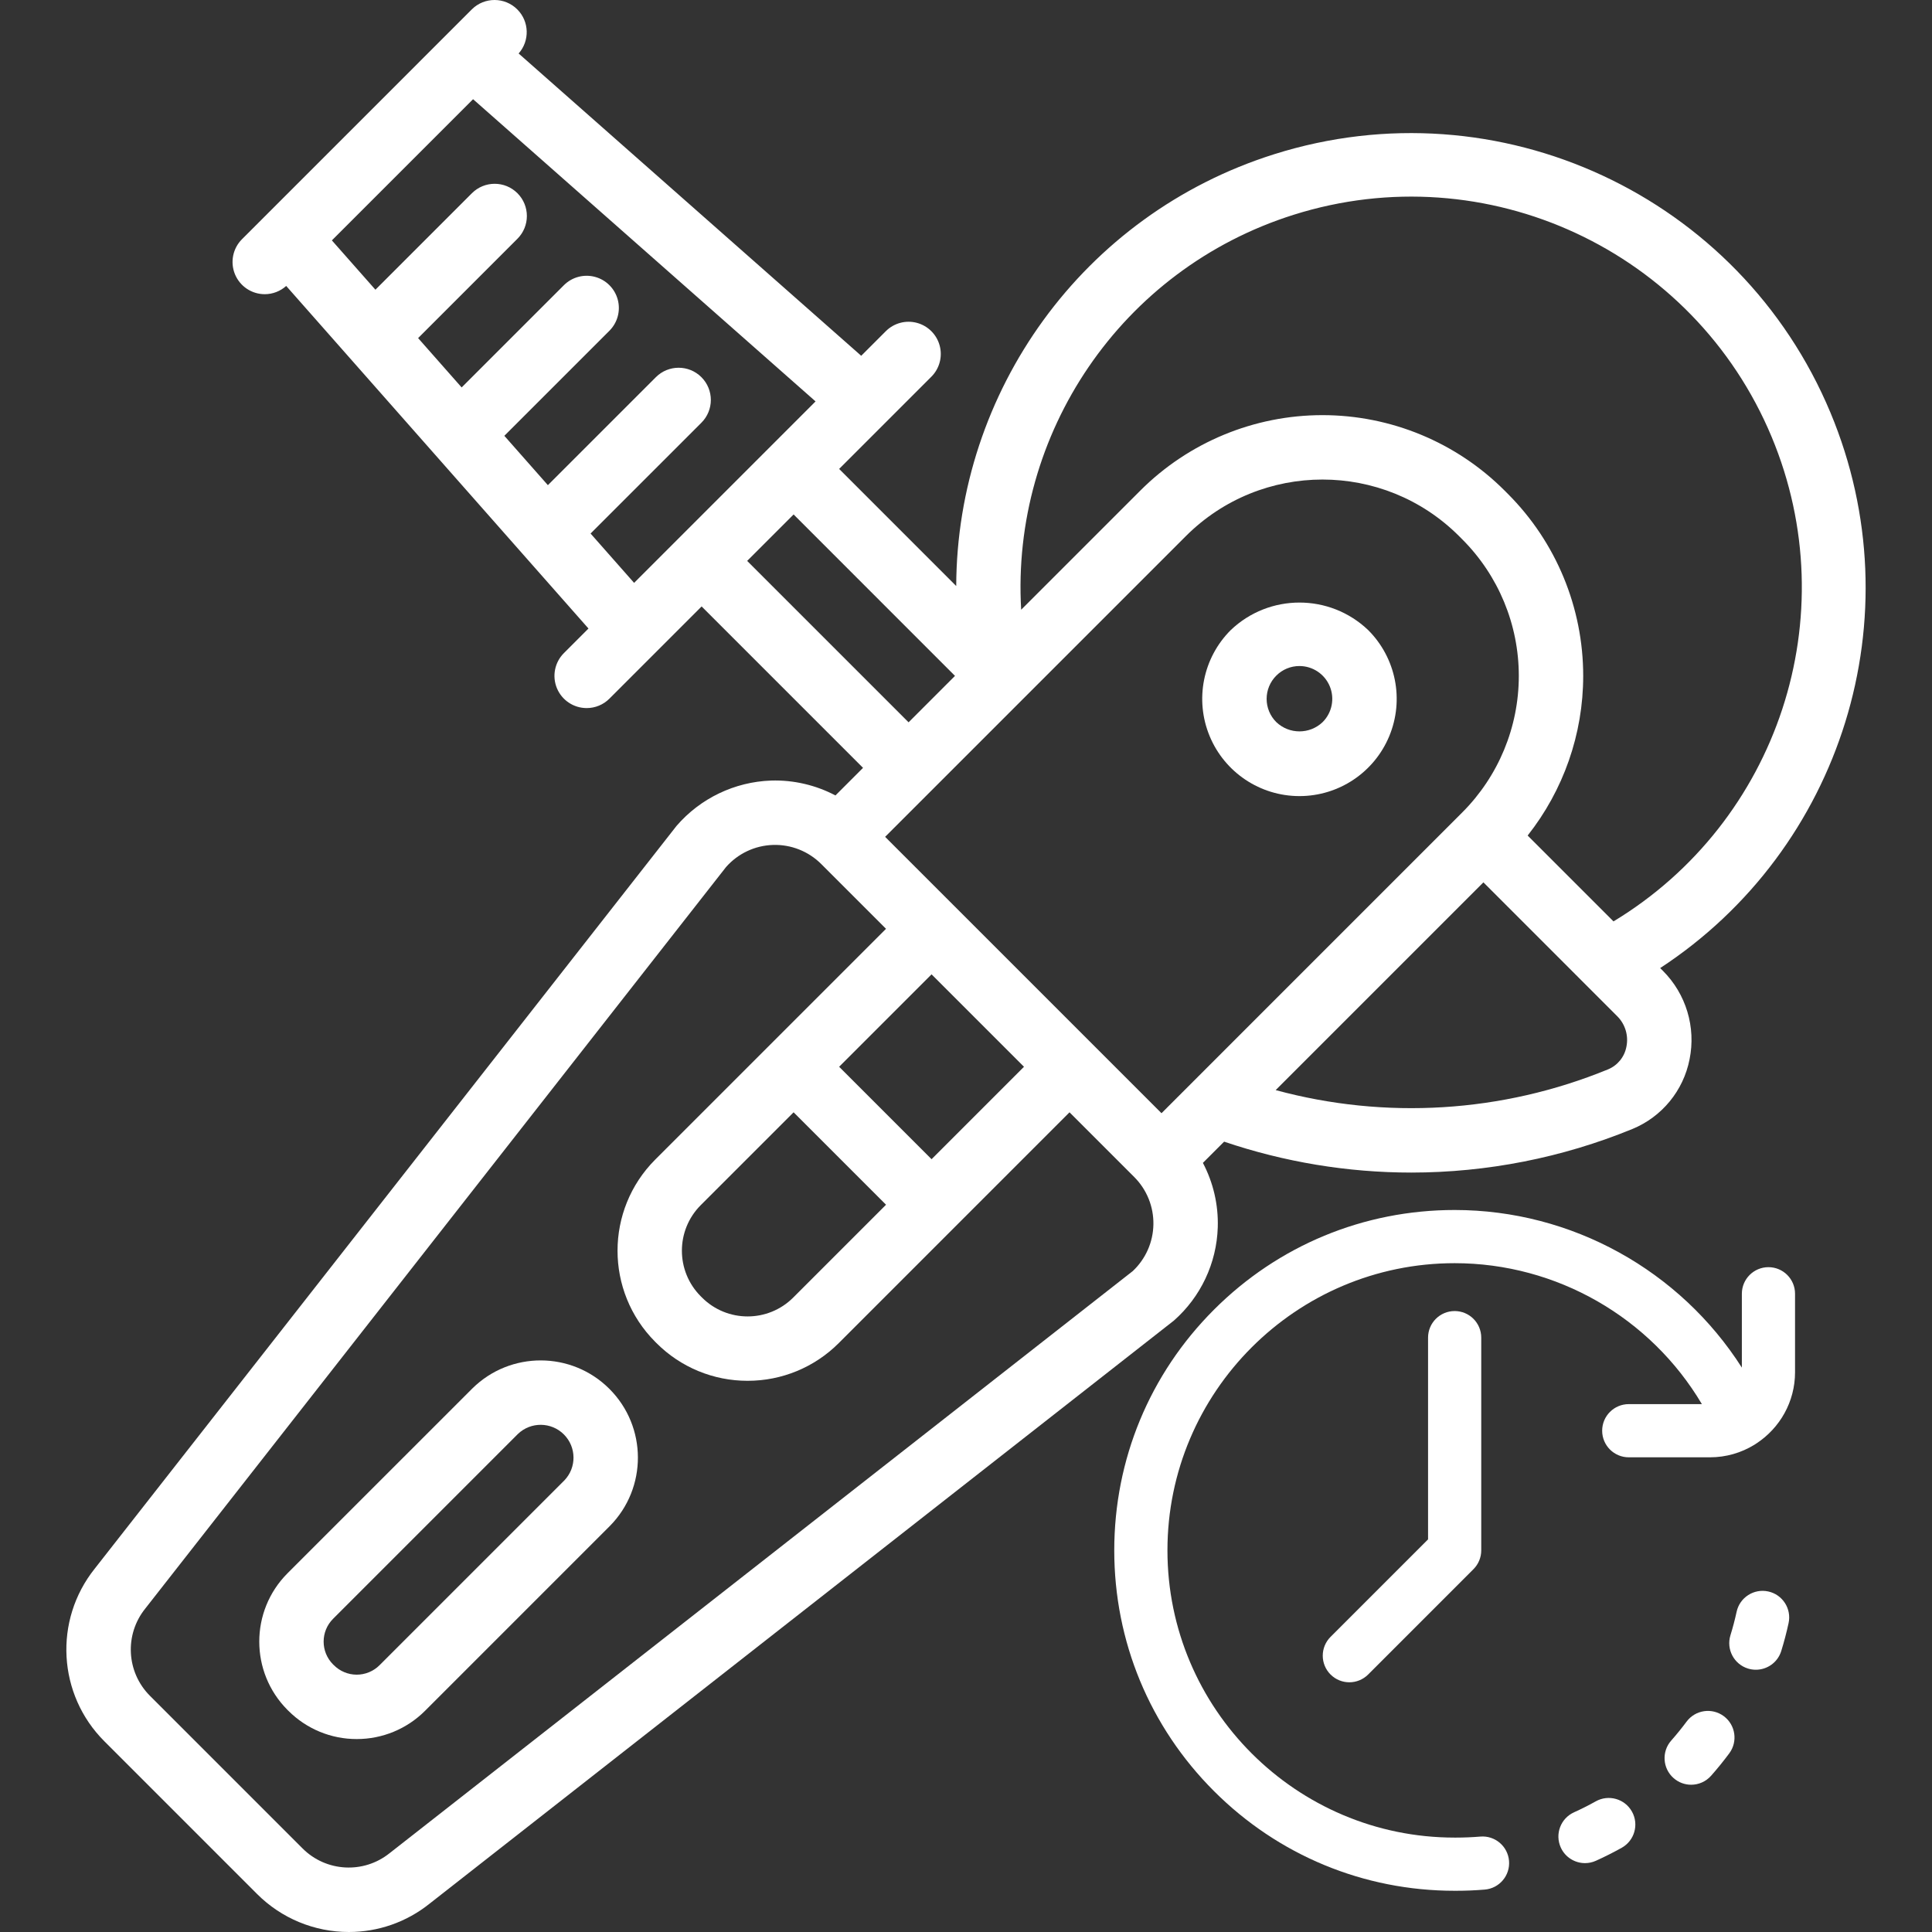 <?xml version="1.0" encoding="UTF-8"?> <svg xmlns="http://www.w3.org/2000/svg" width="1453" height="1453" viewBox="0 0 1453 1453" fill="none"><rect x="0" y="0" width="1453" height="1453" fill="#333333" stroke="none"/> <g clip-path="url(#clip0)"> <path d="M1376.65 310.373C1308.49 147.083 1127.02 62.768 958.267 115.987C813.872 161.525 719.63 294.892 719.145 440.729L631.098 352.668L700.442 283.324C706.561 277.206 708.948 268.291 706.708 259.933C704.469 251.578 697.942 245.051 689.587 242.812C681.232 240.572 672.315 242.962 666.196 249.078L647.698 267.576L390.049 40.231C398.472 30.713 398.145 16.188 389.05 7.092C379.636 -2.322 364.387 -2.37 354.911 6.984L337.63 24.265C337.628 24.268 337.625 24.27 337.622 24.273L199.269 162.626C199.266 162.629 199.263 162.632 199.26 162.635L181.98 179.916C175.055 186.84 172.986 197.256 176.732 206.303C180.478 215.351 189.307 221.251 199.101 221.254C205.081 221.263 210.814 219.026 215.241 215.053L442.577 472.694L424.085 491.186C417.16 498.111 415.091 508.526 418.837 517.574C422.584 526.621 431.413 532.522 441.207 532.524C447.632 532.533 453.793 529.979 458.331 525.429L527.675 456.085L649.065 577.476L628.317 598.224C613.539 590.448 596.866 586.506 579.846 587.037C552.468 588.03 526.736 600.373 508.825 621.105L71.252 1179.73C40.221 1218.55 43.348 1274.49 78.511 1309.59L193.286 1424.37C211.589 1442.71 236.435 1453.01 262.344 1453C284.375 1453.02 305.754 1445.54 322.958 1431.77L882.852 993.168C903.062 975.348 915.001 949.968 915.844 923.038C916.378 906.021 912.436 889.348 904.663 874.57L920.626 858.604C965.935 873.96 1013.47 881.844 1061.39 881.858C1118.41 881.83 1174.88 870.702 1227.65 849.091C1249.86 839.958 1266.02 820.293 1270.66 796.729C1275.59 772.549 1268.04 747.51 1250.59 730.073L1248.57 728.058C1384.96 638.825 1440.6 463.583 1376.65 310.373ZM1099.68 611.055L873.535 837.211L766.928 730.609L717.726 681.404C717.697 681.375 717.669 681.353 717.64 681.327L668.514 632.204L665.674 629.363L700.354 594.685C700.382 594.66 700.411 594.637 700.439 594.609L720.206 574.836L891.84 403.21C948.569 346.484 1040.54 346.462 1097.29 403.162L1099.68 405.563C1126.94 432.811 1142.25 469.77 1142.25 508.311C1142.25 546.848 1126.93 583.807 1099.68 611.055ZM596.843 836.527L666.363 906.047L596.52 975.893C577.582 994.766 546.945 994.766 528.004 975.893L526.988 974.877C508.116 955.942 508.116 925.308 526.988 906.373L596.843 836.527ZM700.607 871.8L631.09 802.28L700.598 732.775L770.112 802.289L700.607 871.8ZM355.785 74.611L613.358 301.888L476.897 438.359L444.155 401.255L527.511 317.908C536.967 308.452 536.967 293.118 527.511 283.662C518.054 274.206 502.721 274.206 493.264 283.662L412.046 364.869L379.301 327.762L458.331 248.74C464.45 242.621 466.837 233.707 464.598 225.349C462.358 216.994 455.831 210.467 447.476 208.228C439.121 205.988 430.204 208.378 424.085 214.494L347.192 291.379L314.447 254.272L389.155 179.564C398.611 170.107 398.611 154.774 389.155 145.317C379.698 135.861 364.365 135.861 354.908 145.317L282.34 217.885L249.595 180.79L355.785 74.611ZM596.852 386.912L718.225 508.308L683.317 543.227L561.922 421.842L596.852 386.912ZM851.915 955.945L292.923 1393.78C273.378 1409.4 245.213 1407.83 227.53 1390.13L112.755 1275.35C95.014 1257.6 93.496 1229.33 109.23 1209.78L546.048 652.064C555.019 641.89 567.799 635.876 581.356 635.451C594.913 635.025 608.045 640.224 617.637 649.817L666.349 698.528L492.739 872.127C454.994 909.992 454.994 971.256 492.739 1009.12L493.755 1010.14C511.91 1028.31 536.558 1038.5 562.245 1038.46C587.94 1038.5 612.597 1028.31 630.76 1010.14L804.353 836.532L853.048 885.227C862.464 894.658 867.658 907.5 867.442 920.824C867.232 934.151 861.63 946.823 851.915 955.945ZM1223.18 787.176C1221.76 794.856 1216.54 801.29 1209.32 804.253C1129.67 836.935 1041.8 842.18 959.396 819.833L1115.63 663.595L1216.34 764.331C1222.31 770.319 1224.88 778.898 1223.18 787.176ZM1213.47 692.949L1148.9 628.381C1175.79 594.365 1190.67 552.135 1190.68 508.342C1190.69 456.968 1170.29 407.694 1133.97 371.362L1131.58 368.961C1095.25 332.626 1045.97 312.212 994.585 312.212C943.2 312.212 893.924 332.626 857.591 368.961L767.992 458.557C760.273 326.414 842.876 202.603 972.809 161.562C1117.84 115.754 1273.86 188.217 1332.41 328.588C1388.69 463.493 1337.05 618.224 1213.47 692.949Z" fill="white"></path> <path d="M925.587 473.885V473.897L925.562 473.908C904.657 494.824 898.408 526.272 909.729 553.594C921.049 580.915 947.713 598.724 977.285 598.721C1006.86 598.724 1033.52 580.913 1044.84 553.594C1056.16 526.272 1049.91 494.824 1029.01 473.908C1000.08 446.266 954.529 446.257 925.587 473.885ZM994.738 543.062C984.97 552.388 969.594 552.385 959.831 543.051C955.196 538.428 952.594 532.15 952.594 525.603C952.594 519.055 955.196 512.78 959.831 508.154L959.856 508.132C964.462 503.486 970.743 500.883 977.287 500.906C987.271 500.918 996.265 506.934 1000.09 516.158C1003.9 525.381 1001.79 535.998 994.738 543.062Z" fill="white"></path> <path d="M355.24 1044.22L216.203 1183.24C187.917 1211.64 187.917 1257.57 216.203 1285.97L216.913 1286.67C230.535 1300.29 249.016 1307.93 268.281 1307.89C287.545 1307.92 306.029 1300.28 319.649 1286.66L458.663 1147.64C486.907 1119.03 486.759 1072.98 458.328 1044.55C429.9 1016.12 383.853 1015.97 355.24 1044.22ZM424.417 1113.39L285.402 1252.4C280.828 1256.95 274.632 1259.49 268.178 1259.47C261.728 1259.44 255.549 1256.84 251.014 1252.26L250.424 1251.69C241.036 1242.21 241.058 1226.93 250.472 1217.48L389.486 1078.46C399.184 1069.14 414.566 1069.29 424.082 1078.8C433.595 1088.32 433.745 1103.7 424.417 1113.39Z" fill="white"></path> <path d="M1296.41 1290.68C1287.54 1284.09 1275.01 1285.93 1268.42 1294.79C1264.8 1299.66 1260.92 1304.44 1256.89 1309C1249.57 1317.27 1250.35 1329.91 1258.63 1337.23C1262.43 1340.59 1267.16 1342.25 1271.86 1342.25C1277.4 1342.25 1282.9 1339.96 1286.86 1335.49C1291.63 1330.1 1296.22 1324.44 1300.51 1318.66C1307.11 1309.8 1305.27 1297.27 1296.41 1290.68Z" fill="white"></path> <path d="M1329.85 1196.89C1319.07 1194.54 1308.41 1201.38 1306.06 1212.17C1304.77 1218.11 1303.2 1224.06 1301.41 1229.86C1298.15 1240.41 1304.06 1251.61 1314.62 1254.87C1316.58 1255.48 1318.57 1255.76 1320.53 1255.76C1329.07 1255.76 1336.98 1250.25 1339.63 1241.66C1341.76 1234.78 1343.61 1227.73 1345.14 1220.68C1347.49 1209.89 1340.65 1199.24 1329.85 1196.89Z" fill="white"></path> <path d="M1200.14 1354.73C1194.83 1357.7 1189.33 1360.47 1183.8 1362.97C1173.73 1367.51 1169.26 1379.36 1173.8 1389.43C1177.14 1396.82 1184.42 1401.2 1192.04 1401.2C1194.79 1401.2 1197.59 1400.63 1200.26 1399.42C1206.82 1396.46 1213.34 1393.17 1219.64 1389.66C1229.28 1384.27 1232.74 1372.09 1227.35 1362.45C1221.97 1352.8 1209.78 1349.35 1200.14 1354.73Z" fill="white"></path> <path d="M1074 1006V1157.72L1000.66 1231.05C992.85 1238.86 992.85 1251.53 1000.66 1259.34C1004.57 1263.24 1009.68 1265.2 1014.8 1265.2C1019.92 1265.2 1025.04 1263.24 1028.95 1259.34L1108.14 1180.14C1111.89 1176.39 1114 1171.3 1114 1166V1006C1114 994.954 1105.05 986 1094 986C1082.95 986 1074 994.954 1074 1006Z" fill="white"></path> <path d="M1330 953C1318.95 953 1310 961.954 1310 973V1028.54C1263.45 955.528 1182.15 910 1094 910C1025.62 910 961.333 936.629 912.98 984.98C864.629 1033.33 838 1097.62 838 1166C838 1234.38 864.629 1298.67 912.98 1347.02C961.333 1395.37 1025.62 1422 1094 1422C1094.17 1422 1094.33 1421.98 1094.5 1421.98C1094.67 1421.98 1094.83 1422 1095 1422C1102.21 1422 1109.49 1421.7 1116.64 1421.1C1127.64 1420.18 1135.82 1410.51 1134.9 1399.5C1133.98 1388.49 1124.32 1380.31 1113.3 1381.24C1107.26 1381.74 1101.1 1382 1095 1382C1094.83 1382 1094.67 1382.02 1094.5 1382.02C1094.33 1382.02 1094.17 1382 1094 1382C974.897 1382 878 1285.1 878 1166C878 1046.9 974.897 950 1094 950C1170.76 950 1241.36 990.913 1279.94 1056H1224.94C1213.9 1056 1204.94 1064.95 1204.94 1076C1204.94 1087.05 1213.9 1096 1224.94 1096H1286C1298.18 1096 1309.58 1092.58 1319.28 1086.65C1319.9 1086.29 1320.5 1085.91 1321.07 1085.49C1338.48 1074.04 1350 1054.35 1350 1032V973C1350 961.954 1341.05 953 1330 953Z" fill="white"></path> </g> <defs> <clipPath id="clip0"> <rect width="1453" height="1453" fill="white"></rect> </clipPath> </defs> </svg> 
